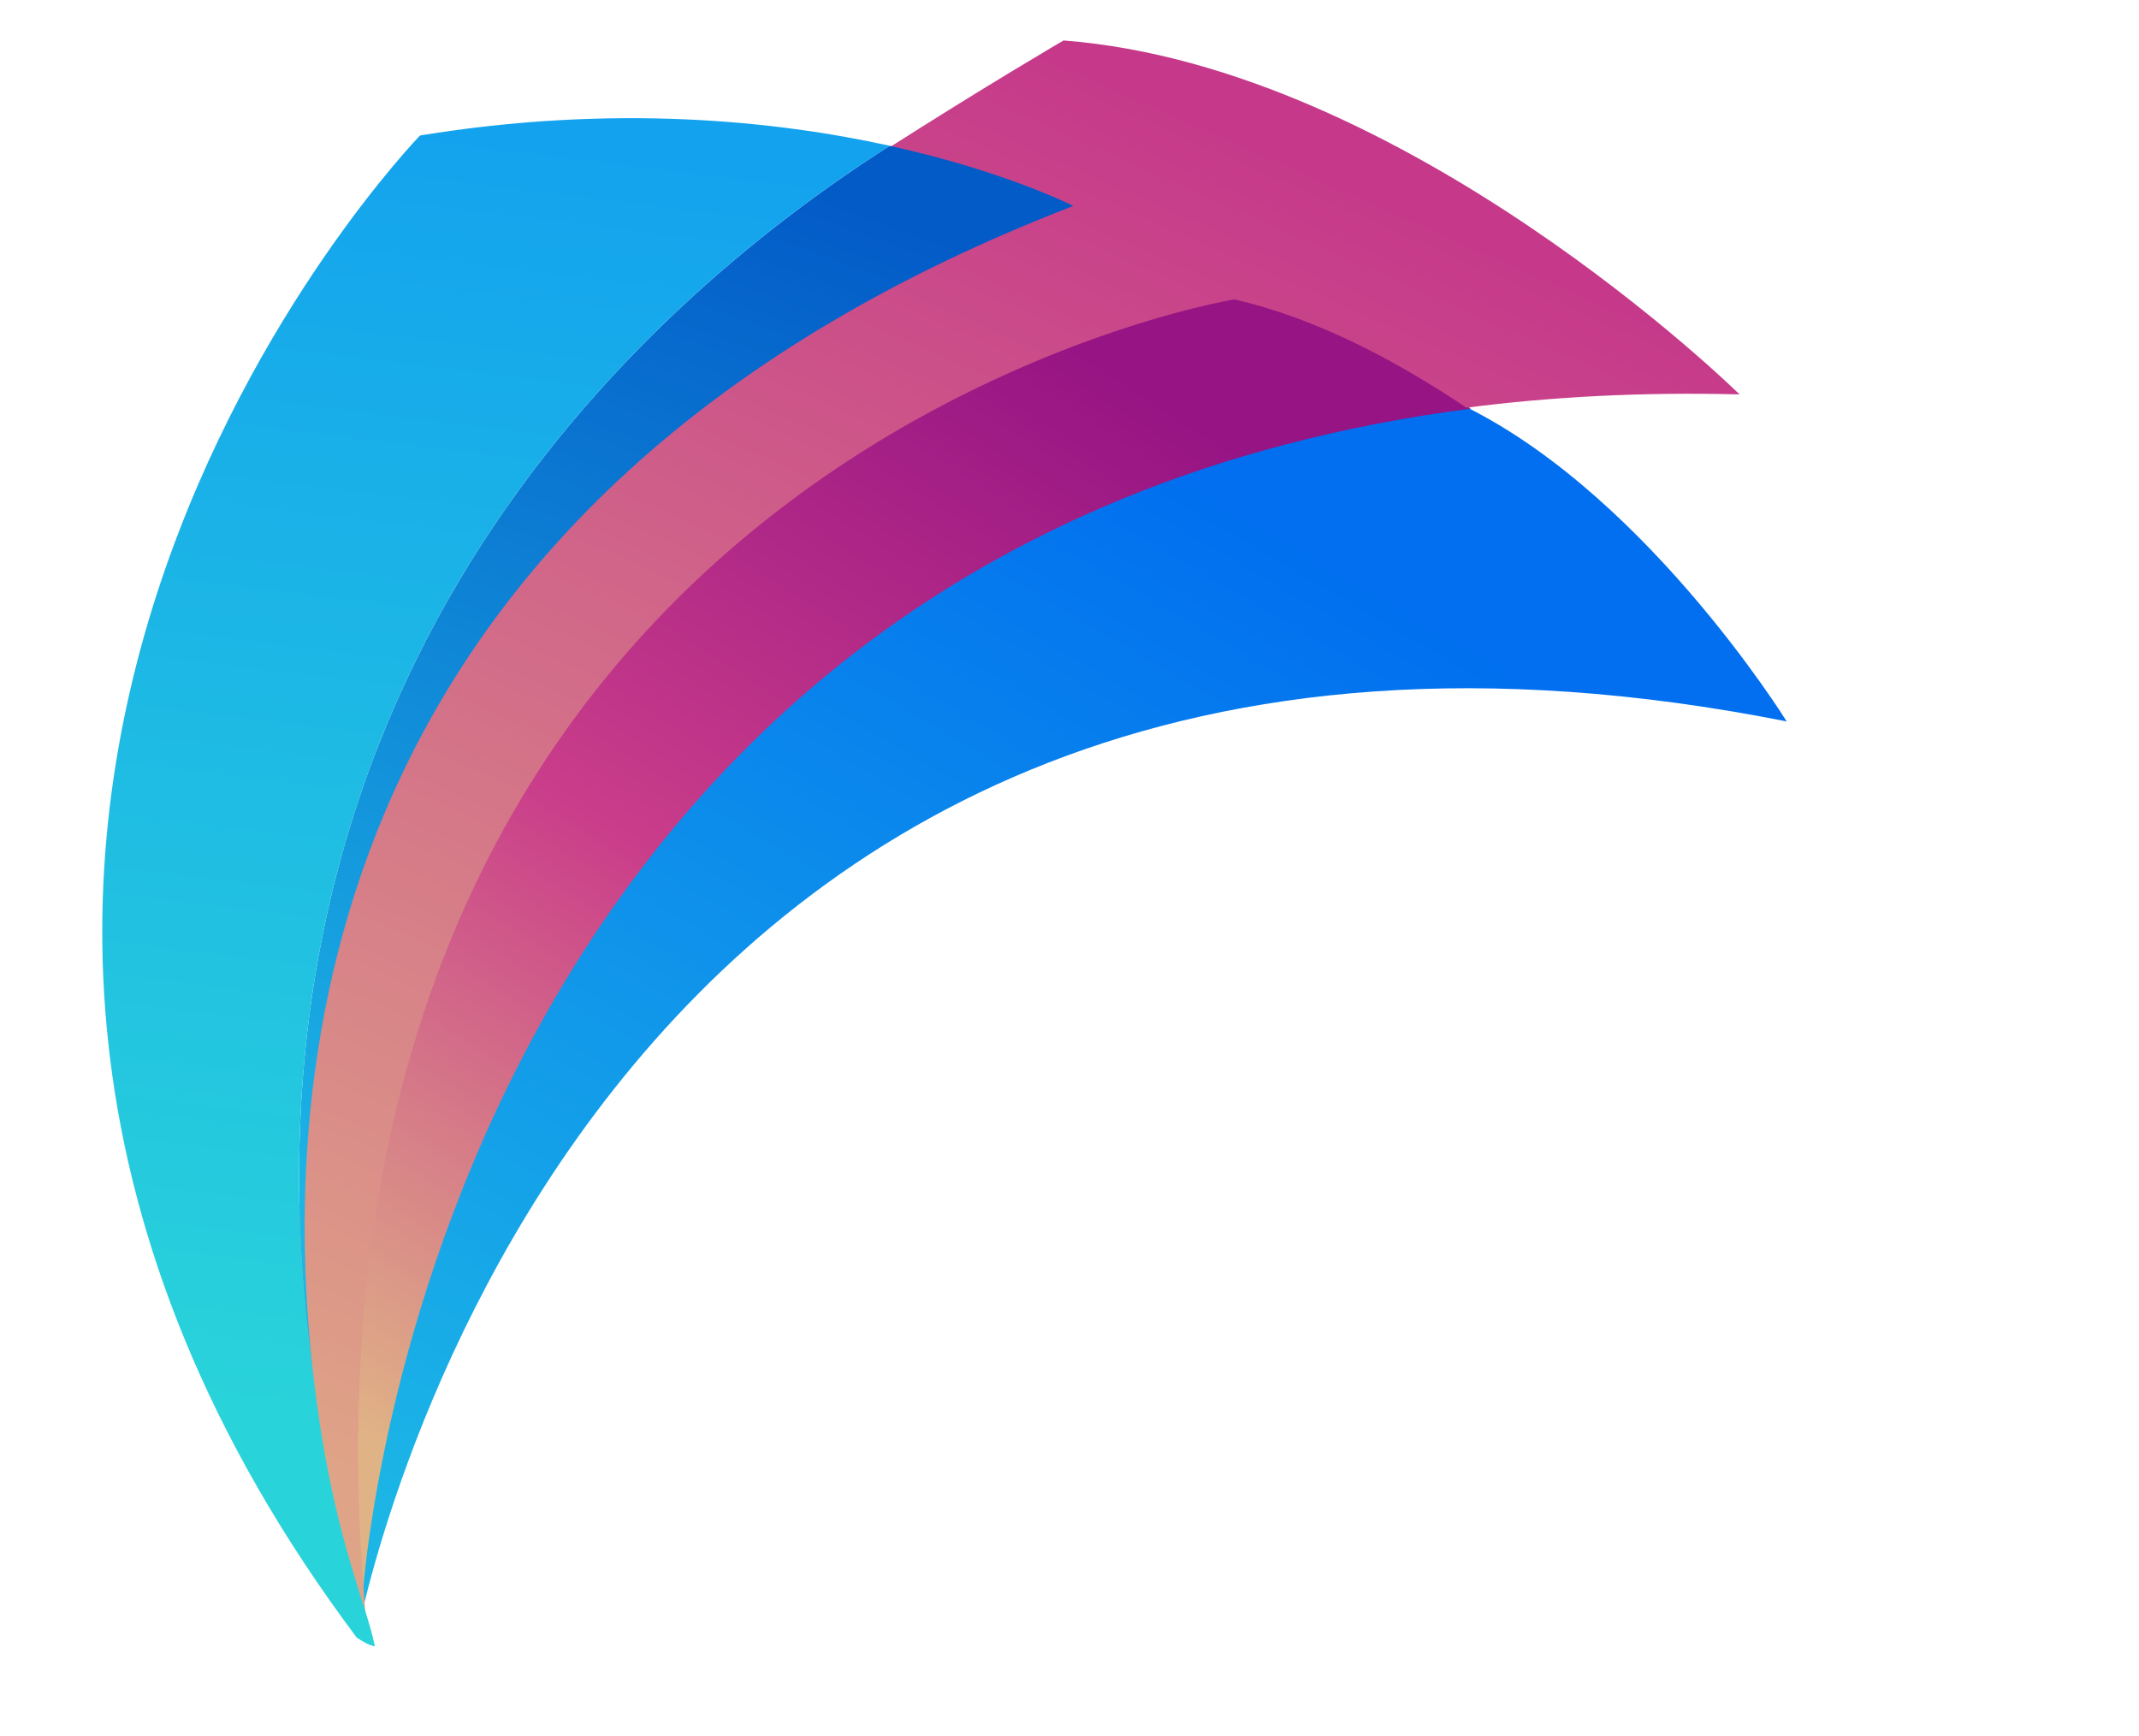 <?xml version="1.0" encoding="UTF-8"?> <svg xmlns="http://www.w3.org/2000/svg" width="1004" height="815" viewBox="0 0 1004 815" fill="none"><path d="M838.631 338.62C265.911 225.19 167.422 768.624 167.422 768.624C167.422 768.624 187.12 250.983 679.563 186.984C769.131 226.38 838.631 338.62 838.631 338.62Z" fill="url(#paint0_linear_6338_34)"></path><path d="M690.335 191.818C197.818 255.817 169.944 751.902 169.944 751.902C118.656 203.339 575.792 123.805 575.792 123.805C613.106 132.353 655.994 168.701 690.335 191.818Z" fill="url(#paint1_linear_6338_34)"></path><path d="M816.511 185.13C770.575 183.941 727.909 186.245 688.29 191.374C653.949 168.257 616.635 149.079 579.395 140.531C579.395 140.531 120.837 215.234 172.126 763.797C172.126 763.797 173.548 768.628 173.548 768.554C173.548 768.554 173.548 768.554 173.548 768.48C159.648 723.138 150.134 680.174 144.559 639.59C126.868 483.494 154.668 230.397 499.192 97.419C499.192 97.419 469.352 83.148 414.57 71.032C463.108 40.036 499.192 19 499.192 19C660.342 31.265 816.511 185.13 816.511 185.13Z" fill="url(#paint2_linear_6338_34)"></path><path d="M146.902 644.049C102.081 321.007 299.132 144.024 417.616 68.43C472.398 80.546 503.766 96.675 503.766 96.675C159.241 229.579 129.212 487.954 146.902 644.049Z" fill="url(#paint3_linear_6338_34)"></path><path d="M146.904 644.049C155.377 718.901 171.21 749.822 175.967 772.716C175.967 772.716 173.365 772.716 167.419 768.628C-117.641 388.053 197.151 63.599 197.151 63.599C288.058 48.733 364.024 56.612 417.617 68.431C299.133 144.025 102.082 321.008 146.904 644.049Z" fill="url(#paint4_linear_6338_34)"></path><defs><linearGradient id="paint0_linear_6338_34" x1="502.841" y1="193.674" x2="194.181" y2="722.613" gradientUnits="userSpaceOnUse"><stop stop-color="#016FEF"></stop><stop offset="1" stop-color="#1CB6E6"></stop></linearGradient><linearGradient id="paint1_linear_6338_34" x1="524.875" y1="174.721" x2="192.987" y2="689.092" gradientUnits="userSpaceOnUse"><stop stop-color="#961484"></stop><stop offset="0.506" stop-color="#CA3D8A"></stop><stop offset="1" stop-color="#E0B386"></stop></linearGradient><linearGradient id="paint2_linear_6338_34" x1="478.586" y1="19" x2="178.751" y2="697.642" gradientUnits="userSpaceOnUse"><stop stop-color="#C6398A"></stop><stop offset="1" stop-color="#DFA387"></stop></linearGradient><linearGradient id="paint3_linear_6338_34" x1="322.078" y1="68.43" x2="140.659" y2="564.96" gradientUnits="userSpaceOnUse"><stop stop-color="#035BC8"></stop><stop offset="1" stop-color="#1CB5E6"></stop></linearGradient><linearGradient id="paint4_linear_6338_34" x1="228.564" y1="55.469" x2="153.668" y2="665.309" gradientUnits="userSpaceOnUse"><stop stop-color="#13A2EE"></stop><stop offset="1" stop-color="#29D3DA"></stop></linearGradient></defs></svg> 